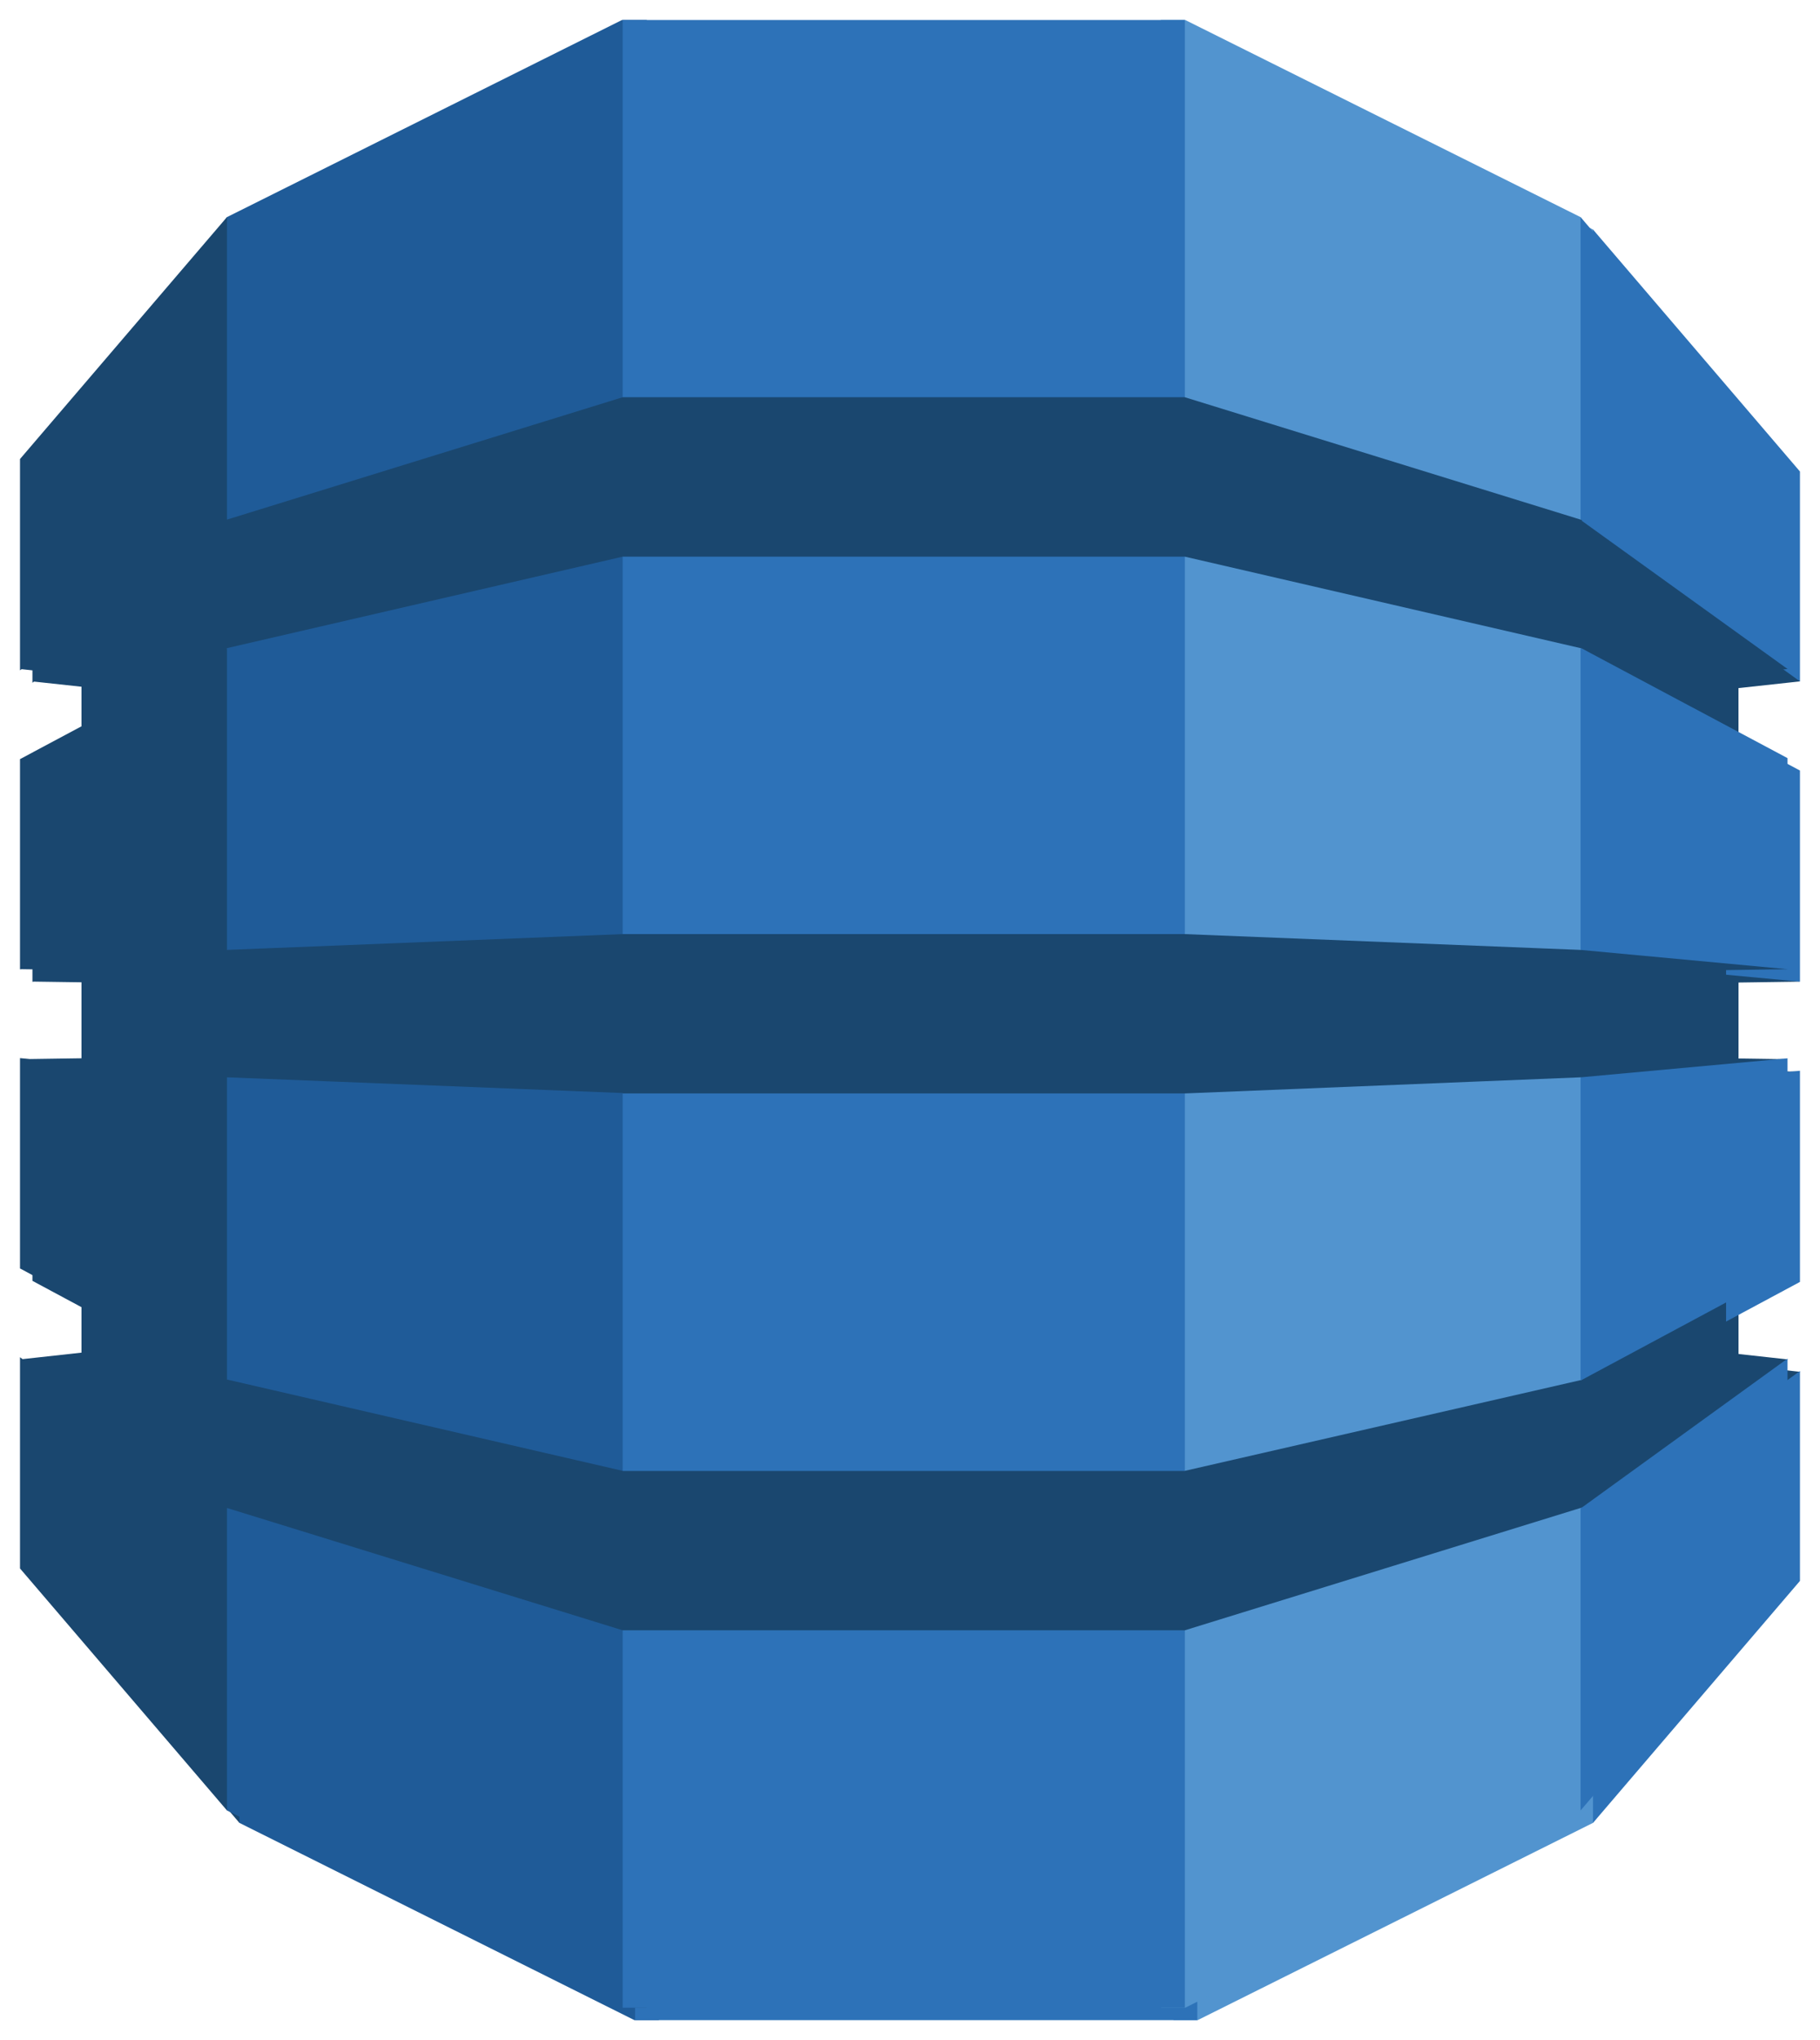 <?xml version="1.0" encoding="UTF-8"?>
<svg width="91px" height="102px" viewBox="0 0 91 102" version="1.1" xmlns="http://www.w3.org/2000/svg" xmlns:xlink="http://www.w3.org/1999/xlink">
    <title>aws-dynamodb</title>
    <g id="brochure-ps-print" stroke="none" stroke-width="1" fill="none" fill-rule="evenodd" stroke-linecap="round" stroke-linejoin="round">
        <g id="aws-dynamodb" transform="translate(1, 1)">
            <g id="Group" transform="translate(0.622, 0.621)">
                <polyline id="Path" fill="#5294CF" points="57.05 99.379 58.262 99.379 78.029 89.516 78.358 89.051 78.358 10.322 78.029 9.856 58.262 0 57.036 0 57.05 99.379"></polyline>
                <polyline id="Path" fill="#1F5B98" points="31.326 99.379 30.098 99.379 10.347 89.516 9.946 88.827 9.743 10.722 10.347 9.855 30.098 0 31.342 0 31.327 99.379"></polyline>
                <polygon id="Path" fill="#2D72B8" points="30.133 0 58.243 0 58.243 99.379 30.133 99.379"></polygon>
                <polyline id="Path" fill="#1A476F" points="88.378 47.456 87.709 47.308 78.171 46.421 78.029 46.492 58.244 45.702 30.133 45.702 10.347 46.492 10.347 31.437 10.326 31.448 10.347 31.405 30.133 26.831 58.244 26.831 78.029 31.405 85.302 35.262 85.302 32.781 88.376 32.446 88.058 31.826 78.324 24.882 78.028 24.978 58.243 18.861 30.132 18.861 10.347 24.979 10.347 9.855 0 21.95 0 32.514 0.08 32.456 3.074 32.781 3.074 35.313 0 36.954 0 47.465 0.08 47.456 3.074 47.499 3.074 51.911 0.491 51.949 0 51.903 0 62.417 3.074 64.067 3.074 66.627 0.128 66.952 0 66.856 0 77.417 10.347 89.514 10.347 74.393 30.133 80.509 58.244 80.509 78.088 74.374 78.352 74.489 87.957 67.647 88.378 66.965 85.304 66.627 85.304 64.118 84.9 63.958 78.326 67.493 78.088 67.989 58.244 72.537 58.244 72.542 30.133 72.542 30.133 72.537 10.347 67.971 10.347 52.862 30.133 53.648 30.133 53.668 58.244 53.668 78.029 52.862 78.48 53.068 87.725 52.275 88.378 51.957 85.304 51.913 85.304 47.502 88.378 47.458"></polyline>
                <path d="M78.029,74.393 L78.029,89.516 L88.376,77.419 L88.376,66.925 L78.089,74.375 L78.029,74.393 M78.029,68.005 L78.089,67.991 L88.376,62.47 L88.376,51.913 L78.029,52.863 L78.029,68.006 M78.089,31.417 L78.029,31.404 L78.029,46.492 L88.376,47.457 L88.376,36.904 L78.089,31.419 M78.089,25.037 L88.376,32.446 L88.376,21.953 L78.029,9.855 L78.029,24.979 L78.089,25 L78.089,25.039" id="Shape" fill="#2D72B8"></path>
            </g>
            <g id="Group">
                <polyline id="Path" fill="#5294CF" points="57.05 99.379 58.262 99.379 78.029 89.516 78.358 89.051 78.358 10.322 78.029 9.856 58.262 0 57.036 0 57.05 99.379"></polyline>
                <polyline id="Path" fill="#1F5B98" points="31.326 99.379 30.098 99.379 10.347 89.516 9.946 88.827 9.743 10.722 10.347 9.855 30.098 0 31.342 0 31.327 99.379"></polyline>
                <polygon id="Path" fill="#2D72B8" points="30.133 0 58.243 0 58.243 99.379 30.133 99.379"></polygon>
                <polyline id="Path" fill="#1A476F" points="88.378 47.456 87.709 47.308 78.171 46.421 78.029 46.492 58.244 45.702 30.133 45.702 10.347 46.492 10.347 31.437 10.326 31.448 10.347 31.405 30.133 26.831 58.244 26.831 78.029 31.405 85.302 35.262 85.302 32.781 88.376 32.446 88.058 31.826 78.324 24.882 78.028 24.978 58.243 18.861 30.132 18.861 10.347 24.979 10.347 9.855 0 21.95 0 32.514 0.08 32.456 3.074 32.781 3.074 35.313 0 36.954 0 47.465 0.08 47.456 3.074 47.499 3.074 51.911 0.491 51.949 0 51.903 0 62.417 3.074 64.067 3.074 66.627 0.128 66.952 0 66.856 0 77.417 10.347 89.514 10.347 74.393 30.133 80.509 58.244 80.509 78.088 74.374 78.352 74.489 87.957 67.647 88.378 66.965 85.304 66.627 85.304 64.118 84.9 63.958 78.326 67.493 78.088 67.989 58.244 72.537 58.244 72.542 30.133 72.542 30.133 72.537 10.347 67.971 10.347 52.862 30.133 53.648 30.133 53.668 58.244 53.668 78.029 52.862 78.48 53.068 87.725 52.275 88.378 51.957 85.304 51.913 85.304 47.502 88.378 47.458"></polyline>
                <path d="M78.029,74.393 L78.029,89.516 L88.376,77.419 L88.376,66.925 L78.089,74.375 L78.029,74.393 M78.029,68.005 L78.089,67.991 L88.376,62.47 L88.376,51.913 L78.029,52.863 L78.029,68.006 M78.089,31.417 L78.029,31.404 L78.029,46.492 L88.376,47.457 L88.376,36.904 L78.089,31.419 M78.089,25.037 L88.376,32.446 L88.376,21.953 L78.029,9.855 L78.029,24.979 L78.089,25 L78.089,25.039" id="Shape" fill="#2D72B8"></path>
            </g>
        </g>
    </g>
</svg>